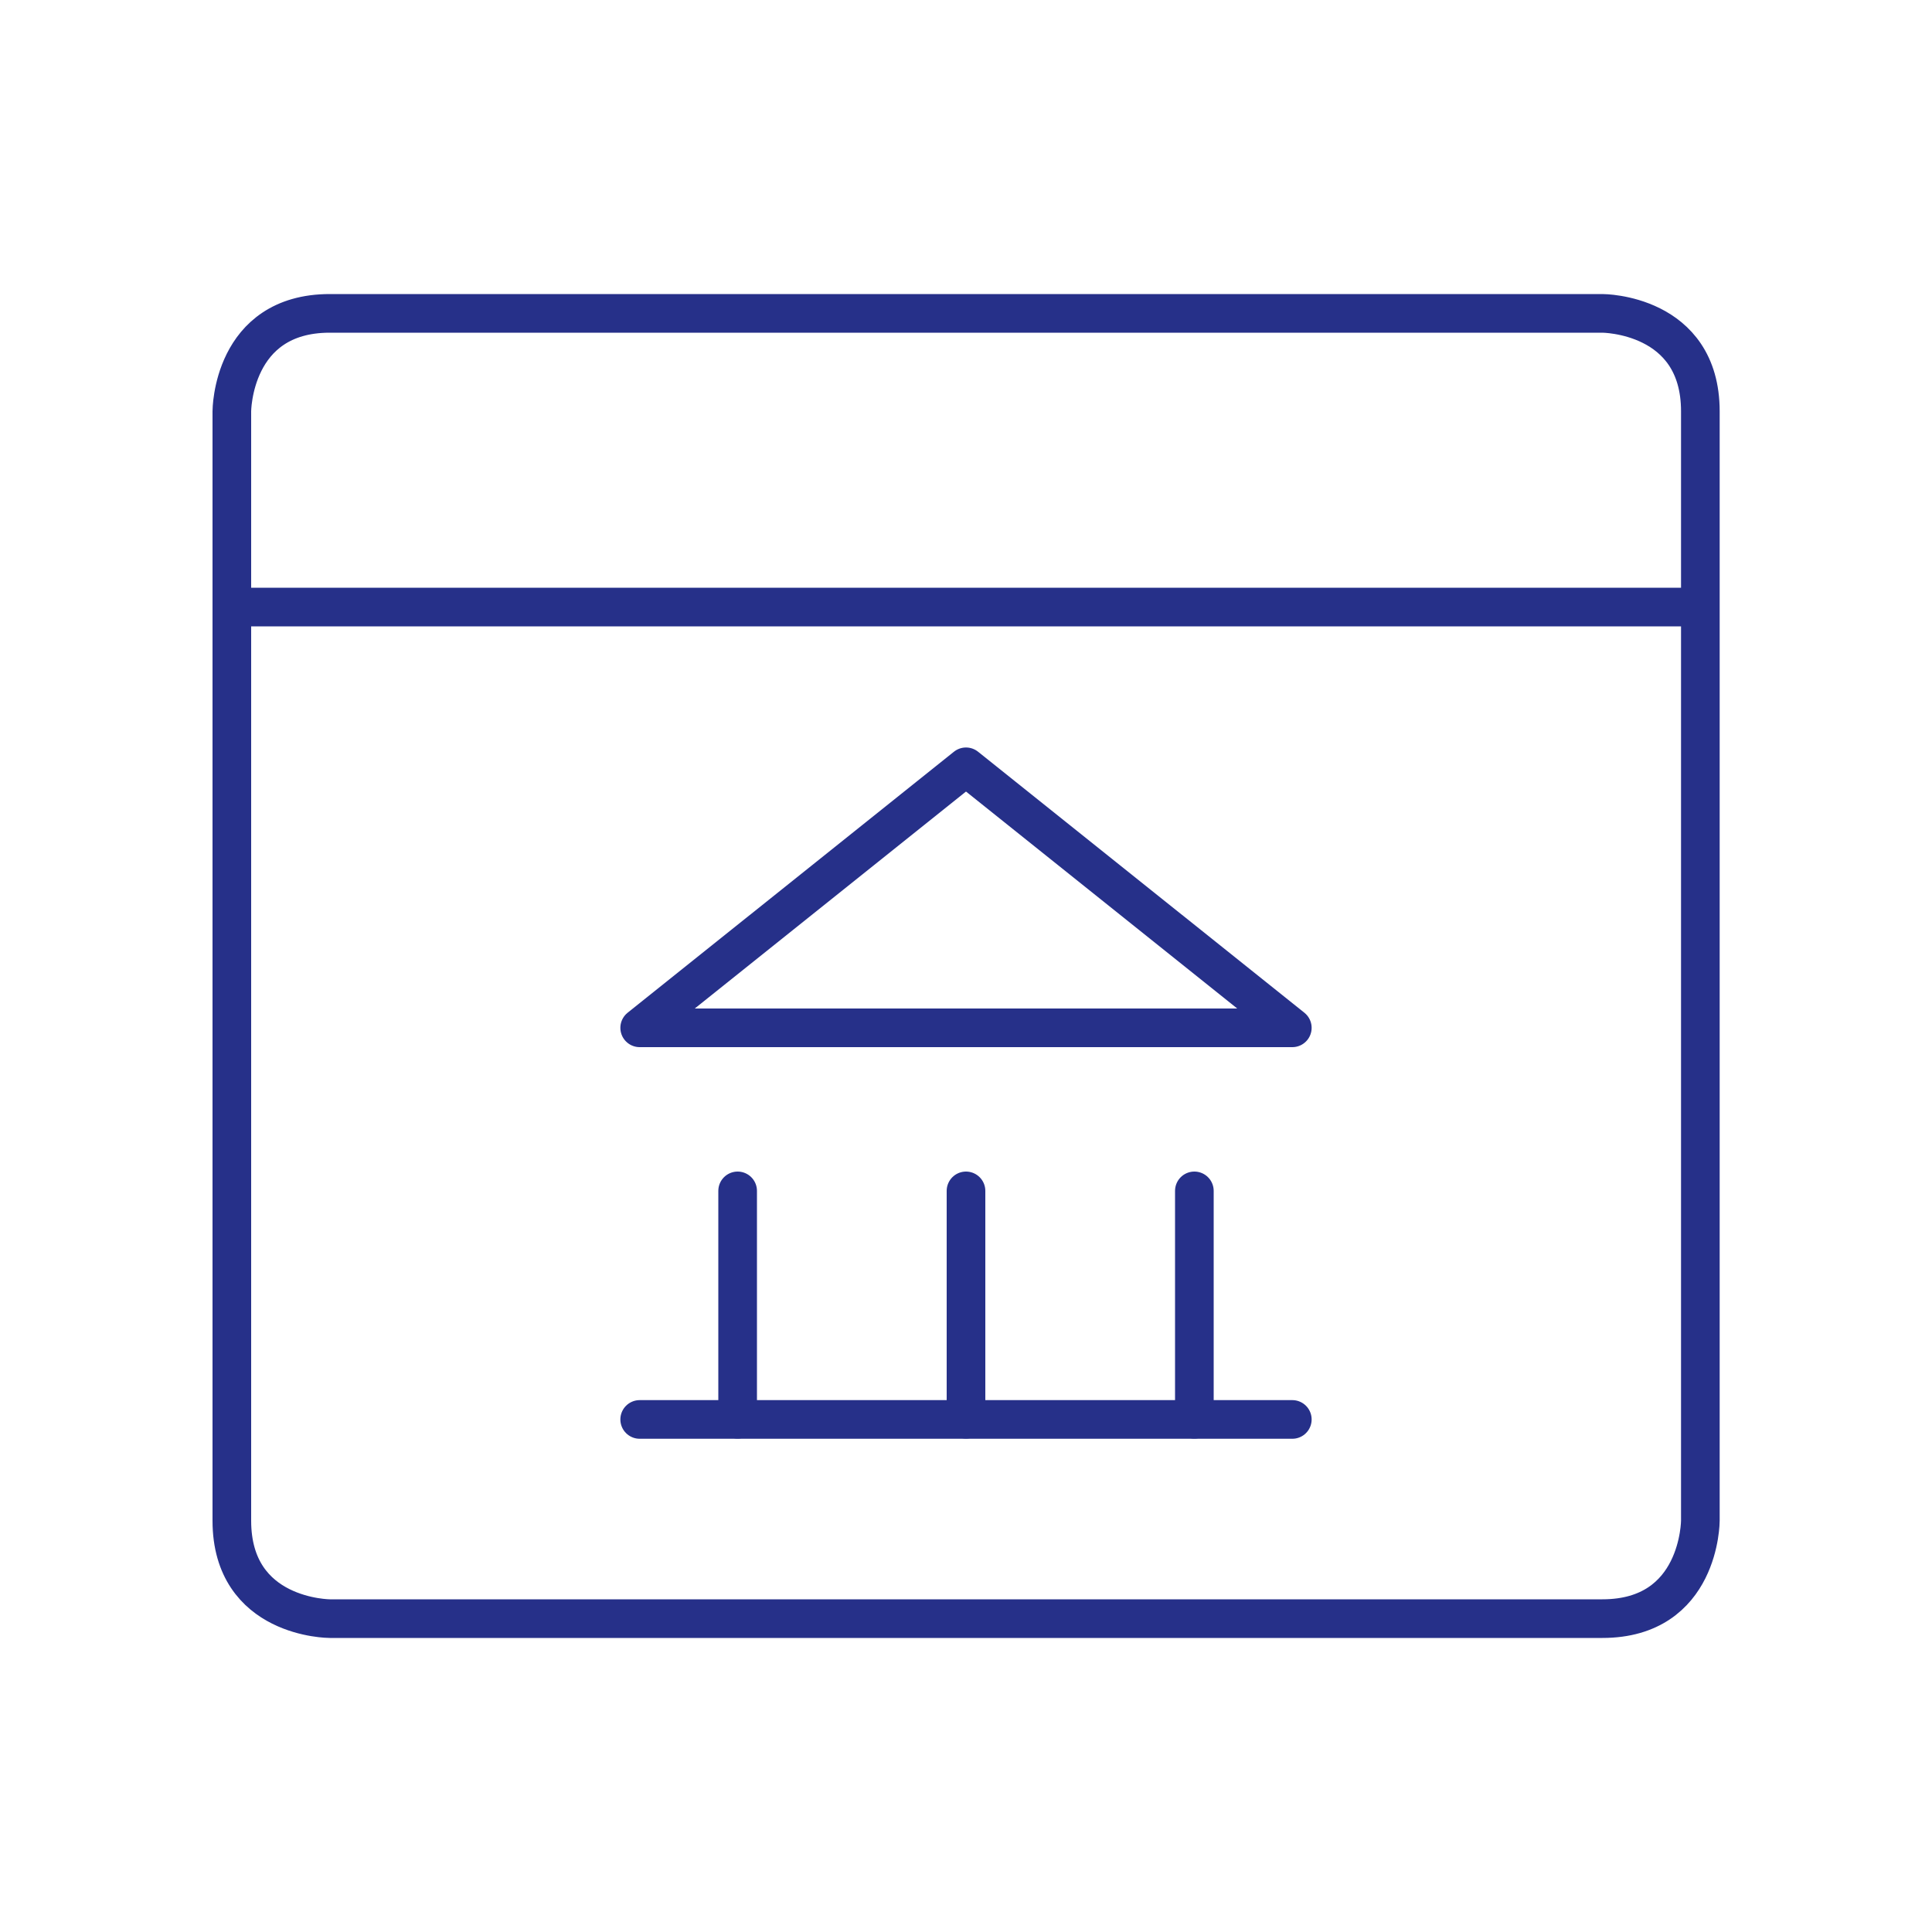 <?xml version="1.0" encoding="UTF-8"?><svg id="Cashless-Payment-E-Banking-Browser--Streamline-Ultimate" xmlns="http://www.w3.org/2000/svg" viewBox="0 0 100 100"><defs><style>.cls-1{fill:none;stroke:#263089;stroke-linecap:round;stroke-linejoin:round;stroke-width:2px;}</style></defs><path class="cls-1" d="M50,39.69l-16.89,13.51h33.78l-16.89-13.51Z"/><path class="cls-1" d="M33.11,73.47h33.78"/><path class="cls-1" d="M38.18,61.64v11.82"/><path class="cls-1" d="M50,61.64v11.82"/><path class="cls-1" d="M61.82,61.64v11.82"/><path class="cls-1" d="M17.07,16.22h65.87s5.07,0,5.07,5.07v57.42s0,5.07-5.07,5.07H17.07s-5.07,0-5.07-5.07V21.29s0-5.07,5.07-5.07"/><path class="cls-1" d="M12,31.42h76"/></svg>